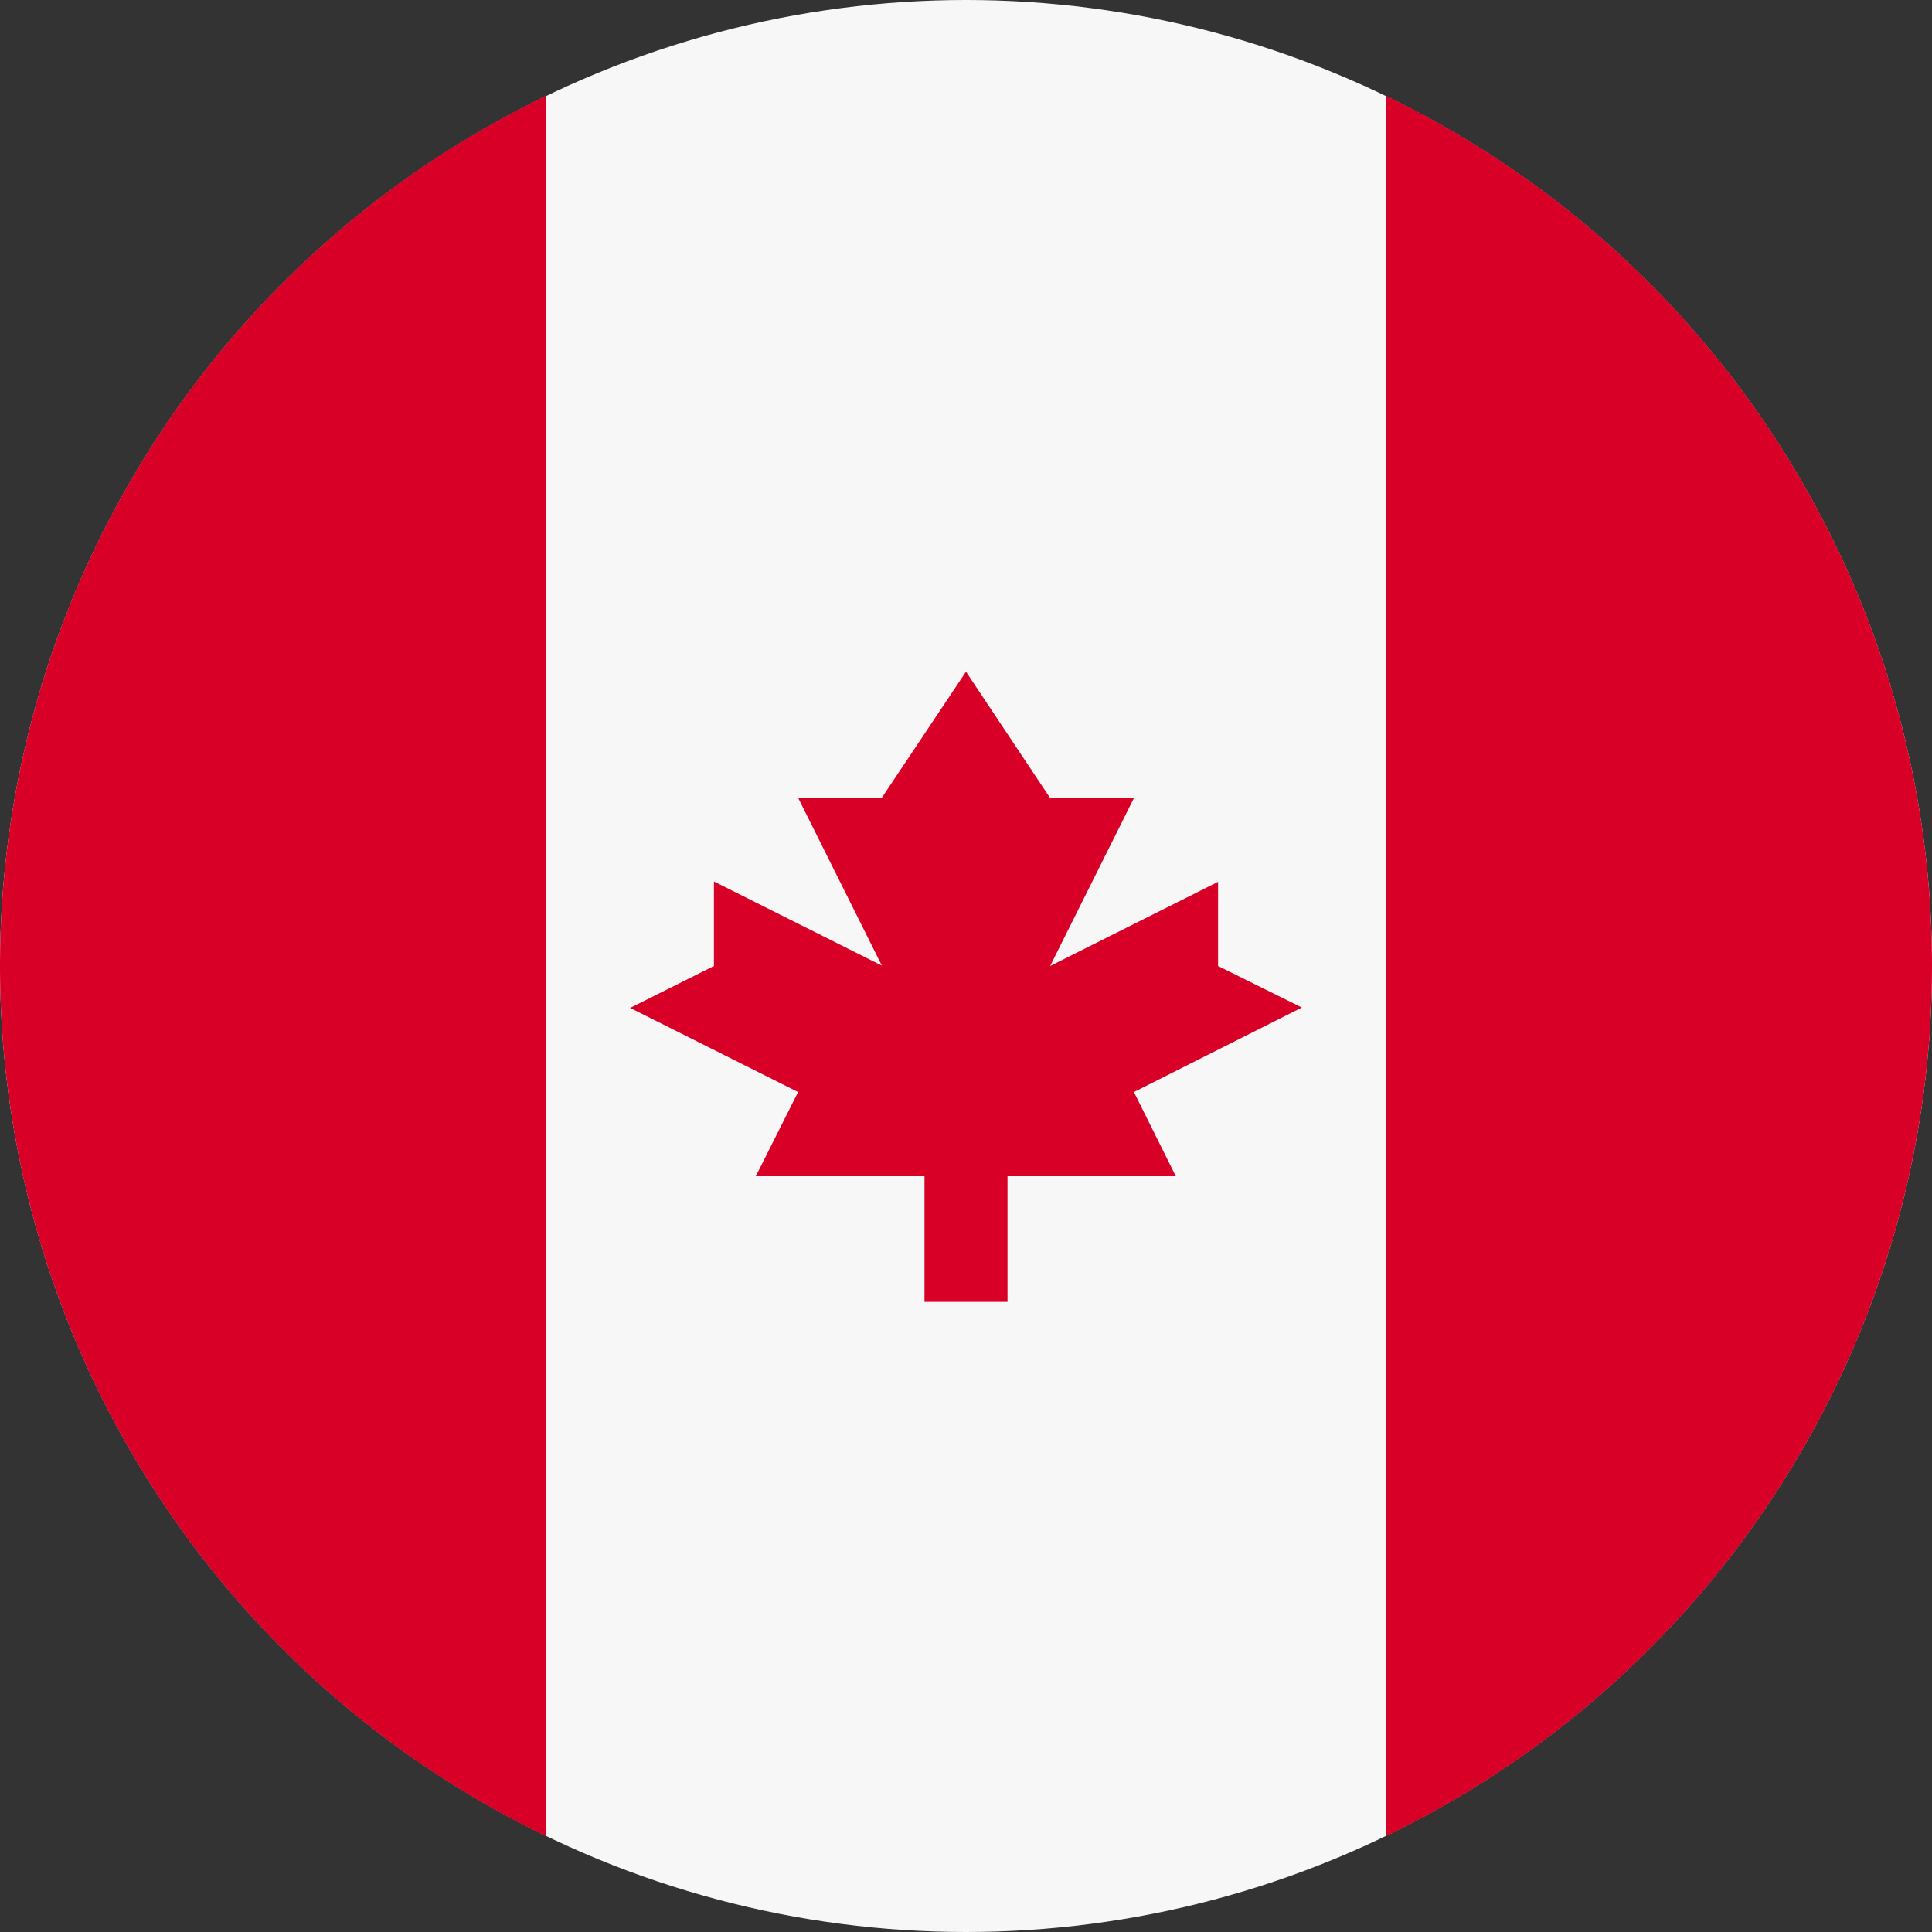 <svg xmlns="http://www.w3.org/2000/svg" viewBox="0 0 512 512"><rect x="0" y="0" width="512" height="512" fill="#333333" stroke="none"/><circle cx="256" cy="256" r="256" fill="#f7f7f7"/><path fill="#d80027" d="M512 256A256 256 0 0 0 367.3 25.4v461.2A256 256 0 0 0 512 256zM0 256a256 256 0 0 0 144.7 230.6V25.4A256 256 0 0 0 0 256zm300.5 33.4L345 267l-22.2-11v-22.3L278.3 256l22.2-44.5h-22.2L256 178l-22.3 33.4h-22.2l22.2 44.5-44.5-22.3V256L167 267.1l44.5 22.3-11.2 22.3H245V345h22v-33.3h44.6z"/></svg>